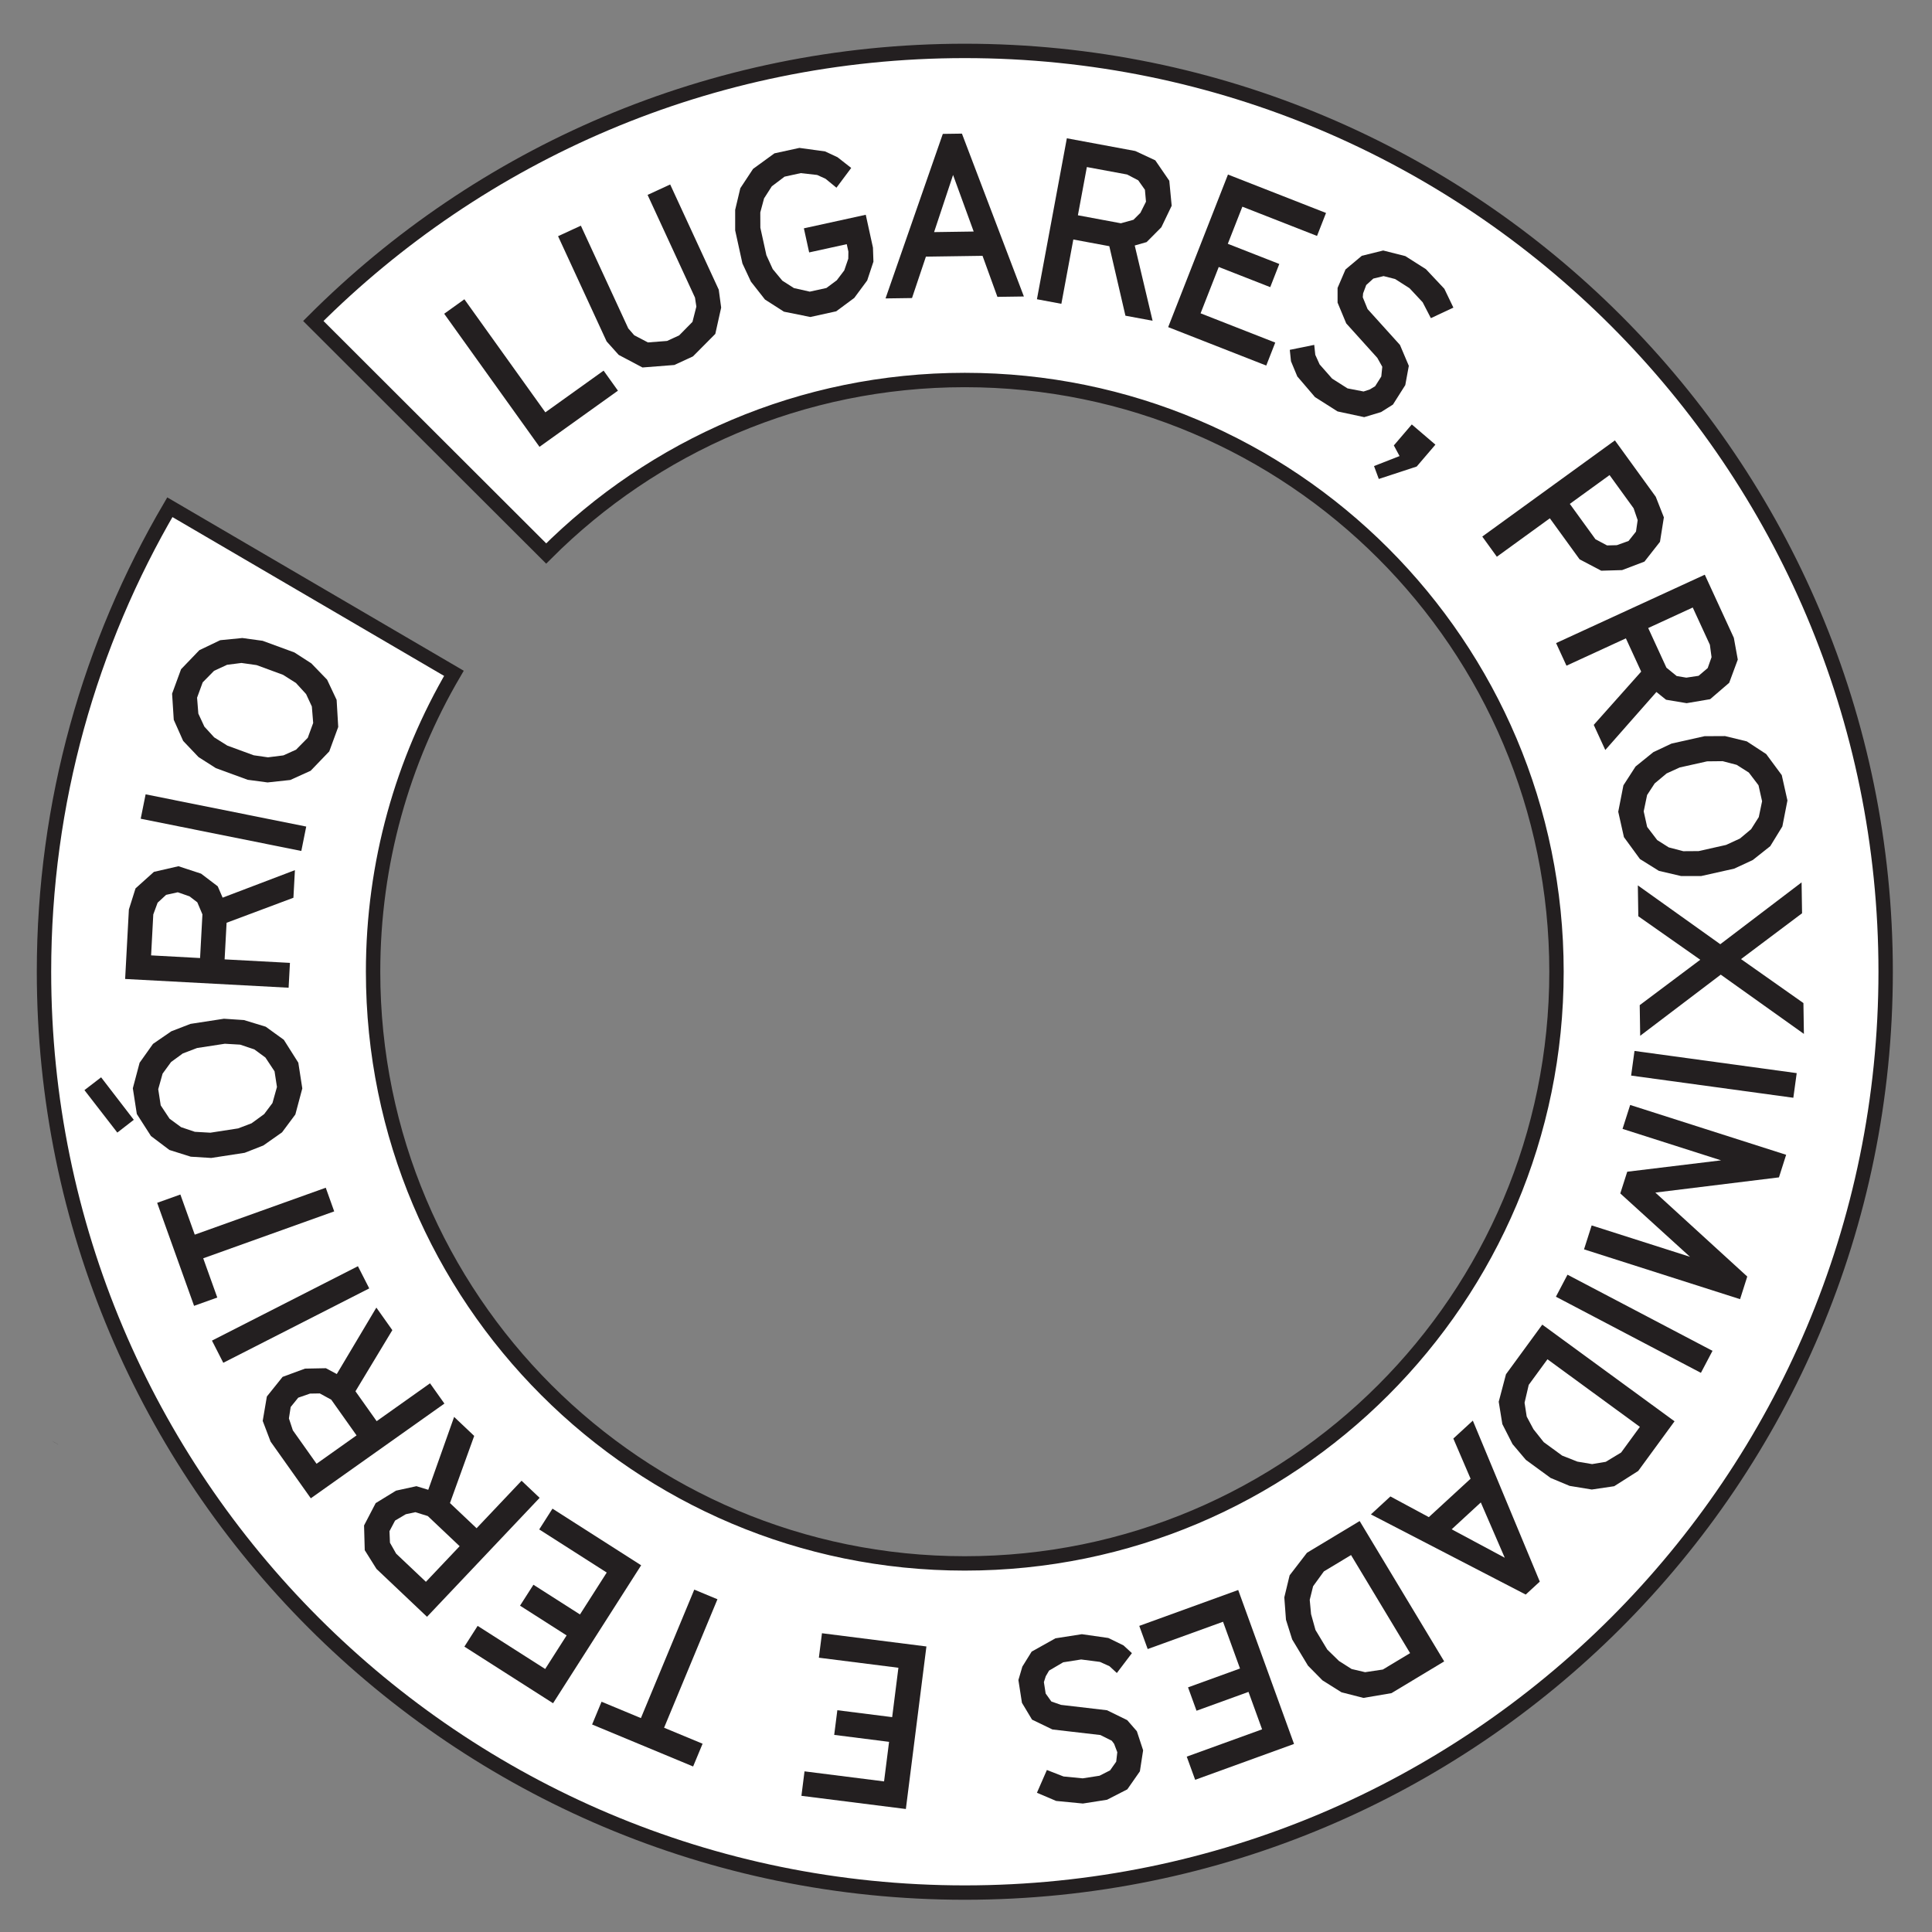 <?xml version="1.0" encoding="UTF-8"?><svg id="Layer_1" xmlns="http://www.w3.org/2000/svg" viewBox="0 0 566.93 566.93"><rect x="0" y="0" width="566.93" height="566.93" fill="#808080" stroke="none"/><polygon points="17.03 423.88 17.04 423.87 15.4 422.91 15.4 422.93 17.03 423.88"/><path d="m283.11,111.51c95.89,0,173.63,77.74,173.63,173.63s-77.74,173.63-173.63,173.63-173.63-77.74-173.63-173.63c0-31.95,8.66-61.85,23.72-87.56l-83.36-48.74c-23.44,40.02-36.93,86.58-36.93,136.31,0,149.23,120.98,270.21,270.21,270.21s270.21-120.98,270.21-270.21S432.35,14.94,283.11,14.94c-74.67,0-142.26,30.29-191.17,79.25l24.32,24.29,44.01,43.94c31.43-31.45,74.85-50.91,122.83-50.91Z" style="fill:#fff; stroke:#231f20; stroke-miterlimit:10; stroke-width:4.22px;"/><path d="m130.34,92.07l5.93-4.25,23.76,33.18,17.09-12.24,4.21,5.88-23.02,16.48-27.97-39.06Z" style="fill:#231f20;"/><path d="m188.54,107.84l-6.99-3.7-3.54-3.95-14.25-30.88,6.69-3.09,13.91,30.14,1.75,2.02,4.02,2.1,5.61-.43,3.56-1.64,3.9-3.96,1.14-4.48-.4-2.64-13.91-30.14,6.63-3.06,14.25,30.87.71,5.26-1.72,7.72-6.56,6.6-5.46,2.52-9.34.73Z" style="fill:#231f20;"/><path d="m230.04,91.46l-5.56-3.56-4.13-5.26-2.49-5.33-2.13-9.71v-6.02s1.51-6.35,1.51-6.35l3.74-5.67,6.27-4.56,7.33-1.6,7.56,1.04,3.63,1.7,4.01,3.14-4.33,5.8-3.2-2.62-2.46-1.12-4.82-.54-4.75,1.04-3.74,2.83-2.27,3.54-1.11,4.12.02,4.49,1.77,8.06,1.86,4.08,2.82,3.4,3.39,2.17,4.66,1.05,4.88-1.07,3.04-2.26,2.2-2.9,1.18-3.44.03-2.08-.48-2.18-11.03,2.42-1.55-7.07,18.16-3.98,2.11,9.64.14,4.12-1.83,5.52-3.79,5.12-5.3,3.93-7.59,1.67-7.75-1.56Z" style="fill:#231f20;"/><path d="m288.32,75.07l-16.62.24-4.08,12.15-7.77.11,16.81-48.28,5.61-.08,18.18,47.79-7.77.11-4.36-12.03Zm-2.6-7.13l-6.05-16.6-5.57,16.77,11.62-.17Z" style="fill:#231f20;"/><path d="m313.06,40.58l20.07,3.73,5.88,2.74,4.11,5.99.7,7.34-3.03,6.31-4.32,4.35-3.49,1,5.24,22.08-7.97-1.48-4.73-20.4-10.56-1.96-3.51,18.87-7.17-1.34,8.78-47.24Zm15.85,24.94l3.7-1.03,2.03-2.03,1.64-3.27-.31-3.5-1.96-2.77-3.26-1.71-11.82-2.19-2.63,14.15,12.62,2.35Z" style="fill:#231f20;"/><path d="m360.34,51.22l28.77,11.27-2.64,6.74-21.91-8.58-4.27,10.89,15.11,5.92-2.66,6.8-15.11-5.92-5.33,13.6,21.91,8.59-2.64,6.74-28.78-11.28,17.54-44.76Z" style="fill:#231f20;"/><path d="m380.73,110.58l-1.9-4.57-.35-3.35,7.17-1.46.31,2.92,1.27,2.81,3.68,4.18,4.51,2.86,4.71.91,1.83-.6,1.56-.94,1.81-2.86.29-2.86-1.46-2.61-9.12-10.11-2.54-6.1v-4.31s2.33-5.42,2.33-5.42l4.79-4.01,6.27-1.55,6.49,1.64,6.05,3.84,5.4,5.75,2.66,5.53-6.61,3.09-2.41-4.66-3.86-4.13-4.22-2.69-3.38-.86-3.02.73-2.08,1.89-.92,2.46-.09,1.14,1.41,3.46,9.5,10.52,2.6,6.13-1.04,5.66-3.62,5.71-3.48,2.2-4.95,1.49-7.82-1.68-6.62-4.2-5.11-5.97Z" style="fill:#231f20;"/><path d="m403.2,136.76l7.49-2.93-1.68-3.12,5.27-6.16,6.93,5.93-5.49,6.42-11.12,3.65-1.4-3.78Z" style="fill:#231f20;"/><path d="m473.88,129.23l11.99,16.54,2.38,6.04-1.14,7.18-4.56,5.81-6.55,2.49-6.13.18-6.35-3.34-8.73-12.04-15.55,11.28-4.28-5.92,38.92-28.22Zm-5.69,29.02l3.39,1.8,2.87-.07,3.44-1.24,2.18-2.75.49-3.36-1.19-3.48-7.06-9.74-11.66,8.45,7.54,10.4Z" style="fill:#231f20;"/><path d="m500.25,168.63l8.53,18.53,1.16,6.39-2.52,6.81-5.59,4.81-6.9,1.17-6.04-1.01-2.83-2.27-15,17.02-3.39-7.37,13.92-15.63-4.49-9.76-17.43,8.02-3.05-6.63,43.64-20.07Zm-11.22,27.32l2.97,2.42,2.83.48,3.61-.54,2.67-2.27,1.13-3.2-.49-3.64-5.03-10.93-13.07,6.02,5.36,11.66Z" style="fill:#231f20;"/><path d="m476.39,230.43l3.55-5.5,5.22-4.22,5.33-2.51,9.7-2.17,6.02-.03,6.37,1.55,5.69,3.72,4.57,6.18,1.67,7.45-1.49,7.61-3.55,5.79-5.12,4.06-5.46,2.54-9.7,2.17h-5.89s-6.51-1.52-6.51-1.52l-5.56-3.47-4.7-6.43-1.67-7.45,1.52-7.76Zm6.96,12.23l2.94,3.85,3.39,2.15,4.27,1.12,4.5-.03,8.05-1.81,4.08-1.88,3.27-2.74,2.25-3.55.97-4.65-1.05-4.69-2.84-3.73-3.56-2.26-4.12-1.08-4.56.05-8.05,1.8-3.84,1.75-3.5,2.93-2.22,3.4-1,4.8,1.01,4.55Z" style="fill:#231f20;"/><path d="m504.81,277.07l23.85-18.14.14,9.06-17.91,13.45,18.31,12.9.14,9.05-24.4-17.39-23.64,17.94-.14-8.99,17.77-13.32-18.18-12.76-.14-9.06,24.19,17.26Z" style="fill:#231f20;"/><path d="m527.23,314.9l-.99,7.23-47.6-6.51.99-7.23,47.6,6.51Z" style="fill:#231f20;"/><path d="m524.13,338.86l-2.11,6.63-36.27,4.46,26.97,24.64-2.11,6.64-45.79-14.62,2.24-7.02,28.86,9.21-20.46-18.6,2.04-6.37,27.53-3.34-28.91-9.23,2.24-7.02,45.79,14.63Z" style="fill:#231f20;"/><path d="m502.52,396.39l-3.4,6.46-42.55-22.34,3.4-6.46,42.55,22.34Z" style="fill:#231f20;"/><path d="m491.37,417.08l-10.65,14.56-7.05,4.48-6.57.97-6.51-1.07-5.58-2.33-7.26-5.31-3.91-4.62-2.99-5.87-1.06-6.56,2.13-8.07,10.65-14.56,38.8,28.36Zm-42.78-10.68l-1.22,5.22.63,4.06,1.98,3.71,3.01,3.79,5.4,3.95,4.48,1.77,4.32.73,4.01-.67,4.51-2.73,5.5-7.53-27.12-19.83-5.51,7.53Z" style="fill:#231f20;"/><path d="m419.29,445.18l12.24-11.26-5.06-11.79,5.72-5.26,19.65,47.24-4.13,3.8-45.43-23.52,5.72-5.27,11.28,6.07Zm6.69,3.58l15.58,8.35-7.03-16.23-8.55,7.88Z" style="fill:#231f20;"/><path d="m423.78,487.53l-15.46,9.31-8.23,1.4-6.44-1.65-5.58-3.5-4.25-4.31-4.64-7.7-1.82-5.77-.49-6.58,1.56-6.46,5.09-6.62,15.46-9.31,24.8,41.18Zm-35.31-26.4l-3.15,4.34-.99,3.99.39,4.19,1.3,4.66,3.45,5.73,3.45,3.37,3.7,2.35,3.96.93,5.21-.78,7.99-4.81-17.33-28.78-7.99,4.81Z" style="fill:#231f20;"/><path d="m379.74,511.74l-29.03,10.53-2.47-6.8,22.11-8.01-3.99-10.99-15.25,5.53-2.49-6.86,15.25-5.53-4.98-13.72-22.11,8.01-2.47-6.8,29.03-10.53,16.38,45.17Z" style="fill:#231f20;"/><path d="m325.22,480.65l4.45,2.17,2.48,2.28-4.42,5.83-2.16-1.99-2.8-1.27-5.52-.71-5.27.83-4.14,2.43-.97,1.66-.55,1.73.52,3.34,1.67,2.34,2.82.99,13.52,1.58,5.92,2.9,2.83,3.25,1.84,5.6-.95,6.17-3.69,5.29-5.95,3.05-7.08,1.11-7.85-.76-5.64-2.4,2.92-6.68,4.88,1.9,5.63.55,4.94-.77,3.1-1.58,1.79-2.54.32-2.78-.93-2.45-.69-.92-3.34-1.67-14.07-1.63-5.99-2.89-2.96-4.94-1.04-6.68,1.16-3.94,2.73-4.4,6.98-3.9,7.75-1.21,7.76,1.11Z" style="fill:#231f20;"/><path d="m265.82,530.84l-30.65-3.87.91-7.18,23.34,2.95,1.47-11.61-16.1-2.04.92-7.24,16.09,2.03,1.83-14.49-23.34-2.95.91-7.18,30.65,3.88-6.03,47.68Z" style="fill:#231f20;"/><path d="m194.87,506.99l11.3,4.69-2.78,6.68-29.64-12.32,2.77-6.68,11.55,4.8,15.66-37.7,6.8,2.83-15.66,37.7Z" style="fill:#231f20;"/><path d="m162.29,499.8l-26.02-16.61,3.89-6.09,19.82,12.65,6.29-9.85-13.67-8.73,3.93-6.14,13.66,8.72,7.85-12.3-19.81-12.65,3.89-6.1,26.02,16.62-25.85,40.48Z" style="fill:#231f20;"/><path d="m125.3,474.43l-14.82-14.04-3.45-5.5-.2-7.26,3.41-6.55,5.97-3.66,5.99-1.31,3.47,1.06,7.59-21.39,5.89,5.58-7.11,19.7,7.81,7.39,13.2-13.94,5.3,5.02-33.04,34.9Zm.25-29.55l-3.66-1.14-2.81.6-3.15,1.86-1.64,3.11.14,3.39,1.81,3.2,8.74,8.27,9.9-10.45-9.33-8.83Z" style="fill:#231f20;"/><path d="m91.21,439.67l-11.81-16.65-2.31-6.07,1.22-7.16,4.62-5.76,6.57-2.42,6.13-.12,3.2,1.71,11.61-19.5,4.69,6.62-10.82,17.94,6.22,8.77,15.66-11.11,4.22,5.95-39.2,27.79Zm6-28.94l-3.37-1.84-2.87.05-3.46,1.2-2.21,2.73-.52,3.35,1.15,3.49,6.96,9.82,11.74-8.33-7.43-10.48Z" style="fill:#231f20;"/><path d="m65.52,399.9l-3.32-6.51,42.83-21.83,3.32,6.51-42.83,21.83Z" style="fill:#231f20;"/><path d="m59.63,369.23l4.13,11.52-6.81,2.44-10.83-30.23,6.81-2.44,4.22,11.78,38.44-13.77,2.48,6.94-38.44,13.77Z" style="fill:#231f20;"/><path d="m34.43,332.35l-9.65-12.46,4.89-3.76,9.59,12.47-4.83,3.75Zm52.25-5.33l-3.91,5.25-5.49,3.86-5.48,2.15-9.82,1.51-6.01-.37-6.25-1.97-5.42-4.09-4.15-6.47-1.17-7.55,1.99-7.49,3.93-5.53,5.38-3.7,5.62-2.17,9.82-1.51,5.87.39,6.39,1.95,5.31,3.84,4.25,6.72,1.17,7.55-2.04,7.64Zm-6.13-12.67l-2.67-4.03-3.24-2.38-4.18-1.4-4.48-.26-8.15,1.25-4.2,1.6-3.44,2.52-2.48,3.4-1.28,4.57.73,4.74,2.59,3.91,3.39,2.49,4.04,1.36,4.55.26,8.15-1.26,3.94-1.5,3.69-2.69,2.44-3.25,1.32-4.72-.71-4.61Z" style="fill:#231f20;"/><path d="m36.72,287.27l1.1-20.39,1.95-6.19,5.4-4.85,7.19-1.65,6.65,2.18,4.88,3.71,1.44,3.33,21.21-8.07-.44,8.1-19.61,7.34-.58,10.74,19.17,1.03-.39,7.29-47.99-2.57Zm22.68-18.95l-1.5-3.54-2.28-1.75-3.45-1.2-3.43.76-2.49,2.3-1.27,3.45-.64,12.01,14.37.78.69-12.82Z" style="fill:#231f20;"/><path d="m41.29,240.24l1.44-7.15,47.13,9.46-1.44,7.16-47.13-9.46Z" style="fill:#231f20;"/><path d="m91.14,226.18l-5.96,2.7-6.67.72-5.84-.78-9.33-3.42-5.07-3.23-4.52-4.75-2.76-6.2-.49-7.67,2.63-7.17,5.37-5.59,6.12-2.93,6.5-.64,5.96.82,9.32,3.42,4.95,3.19,4.64,4.8,2.79,5.92.47,7.95-2.63,7.17-5.47,5.69Zm.76-14.05l-.39-4.82-1.69-3.64-2.98-3.26-3.8-2.4-7.74-2.84-4.45-.63-4.23.54-3.81,1.77-3.33,3.38-1.65,4.5.37,4.67,1.77,3.82,2.88,3.15,3.86,2.42,7.74,2.84,4.18.6,4.53-.57,3.71-1.67,3.44-3.49,1.6-4.38Z" style="fill:#231f20;"/></svg>
